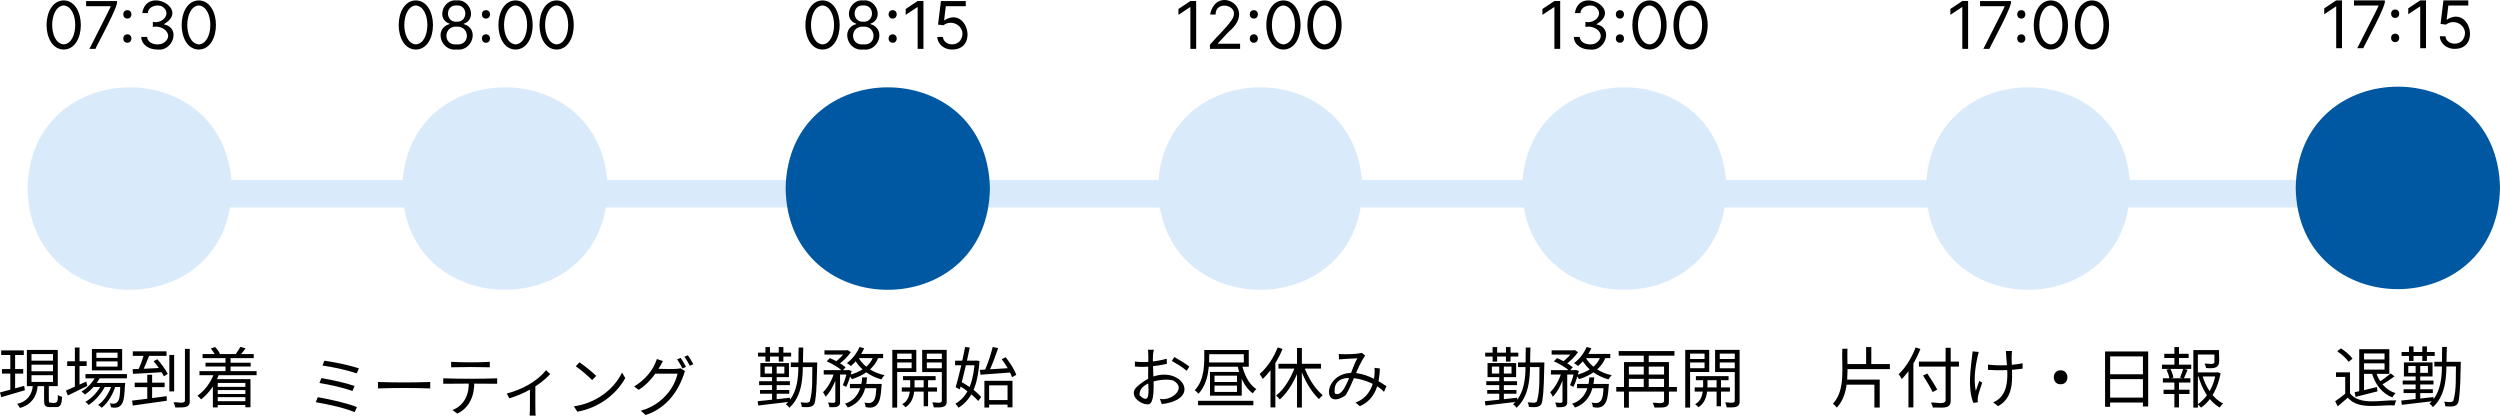<?xml version="1.0" encoding="UTF-8"?>
<svg id="_レイヤー_2" data-name="レイヤー 2" xmlns="http://www.w3.org/2000/svg" viewBox="0 0 971.94 161.58">
  <defs>
    <style>
      .cls-1 {
        fill: #0058a2;
      }

      .cls-2 {
        fill: #d9ebfa;
      }
    </style>
  </defs>
  <g id="_レイヤー_1-2" data-name="レイヤー 1">
    <rect class="cls-2" x="21.68" y="69.94" width="945.42" height="10.72"/>
    <g>
      <path d="M606.56.41v18.59h-2.25V2.77h-.11l-4.54,3.01v-2.29l4.65-3.09h2.25ZM618.19,19.26c-3.04.07-6.2-1.67-6.32-4.9h2.29c.22,2.79,3.99,3.46,6.12,2.49,4.71-2.78.43-7.32-3.9-6.37v-2c3.86.93,7.52-3.37,3.63-5.96-2-1.01-5.46-.05-5.55,2.55h-2.18c1.64-10.6,18.68-1.6,8.46,4.28v.15c6.61,1.28,3.45,10.55-2.54,9.77ZM629.78,16.62c-2.12.04-2.12-3.3,0-3.27,2.12-.04,2.12,3.3,0,3.27ZM629.78,7.22c-2.12.04-2.12-3.3,0-3.27,2.12-.04,2.12,3.3,0,3.27ZM641.29,19.26c-8.9-.08-8.87-18.99,0-19.1,8.86.12,8.9,19.02,0,19.1ZM641.29,17.26c5.92-.33,6.03-14.62,0-15.14-5.88.36-6.07,14.65,0,15.14ZM657.26,19.26c-8.9-.08-8.87-18.99,0-19.1,8.86.12,8.9,19.02,0,19.1ZM657.26,17.26c5.92-.33,6.03-14.62,0-15.14-5.88.36-6.07,14.65,0,15.14Z"/>
      <path d="M590.15,140.92h9v1.79h-9v-1.79ZM598.61,140.92h1.81c-.19,5.38-.1,10.34-.82,15-.36,2.82-3.03,2.39-5.19,2.3-.03-.5-.21-1.35-.51-1.79,1.21-.08,2.76.55,3.58-.31,1.41-4.66.81-9.73,1.12-15.21ZM593.19,135.12h1.81c-.41,8.08.94,17.53-5.39,23.41-.35-.46-.87-1.06-1.38-1.35,6.03-5.48,4.63-14.54,4.96-22.06ZM578.19,151.61h11.37v1.46h-11.37v-1.46ZM577.83,148.21h11.96v1.51h-11.96v-1.51ZM577.4,137.11h12.88v1.51h-12.88v-1.51ZM582.87,141.74h1.79v14.42h-1.79v-14.42ZM580.29,134.92h1.76v5.67h-1.76v-5.67ZM585.48,134.92h1.79v5.67h-1.79v-5.67ZM577.27,155.98c3.94-.38,8.48-.91,12.55-1.35l.03,1.56c-4.03.45-8.44,1.01-12.35,1.46l-.23-1.66ZM580.01,142.53v2.68h7.64v-2.68h-7.64ZM578.32,141.15h11.12v5.47h-11.12v-5.47ZM603.24,136.19h8.72v1.66h-8.72v-1.66ZM613.13,149.26h11.07v1.66h-11.07v-1.66ZM602.96,143.91h9.61v1.71h-9.61v-1.71ZM607.46,144.6h1.84v11.6c.16,2.4-2.25,2.08-4.09,2.12-.07-.48-.34-1.33-.59-1.79.9-.16,2.53.49,2.84-.36,0,0,0-11.58,0-11.58ZM623.56,149.26h1.94c-.4,4.53-.28,10.43-6.24,9-.03-.54-.21-1.31-.51-1.79,5.06,1.37,4.33-3.39,4.81-7.21ZM617.89,146.73h1.92c-.33,5.06-2.29,9.97-7.51,11.71-.19-.43-.74-1.18-1.12-1.48,4.69-1.46,6.48-5.73,6.72-10.22ZM604.13,140.46l1.2-1.25c2.04.86,4.48,2.18,6.13,3.58l-1.28,1.41c-1.6-1.45-4.02-2.84-6.06-3.73ZM612.06,143.91c.15.02.43-.03.56-.1l1.2.41c-.5,1.91-1.24,4.5-2.12,6.19l-1.33-.66c.7-1.57,1.52-4.05,1.69-5.83ZM622.31,138.37l1.99.33c-1.68,4.67-5.83,7.27-10.4,8.72-.27-.52-.78-1.21-1.2-1.61,4.19-1.05,8.23-3.19,9.61-7.44ZM616.86,134.89l1.81.51c-1.13,2.58-3.04,5.08-5.14,6.9-.44-.36-1.08-.85-1.58-1.12,2.05-1.52,3.91-3.89,4.91-6.29ZM616.4,138.93c2.05,3.7,6.03,6.09,10.2,6.93-.46.43-.93,1.09-1.25,1.64-4.42-1.19-8.43-3.97-10.56-8.03l1.61-.54ZM607.2,144.45l1.3.49c-.94,3.19-2.49,6.96-4.81,9.33-.21-.49-.69-1.35-1-1.79,2.13-2.02,3.67-5.21,4.5-8.03ZM616.3,137.6h9.74v1.64h-10.56l.82-1.64ZM611.5,136.19c.19.01.57,0,.74-.08l1.25.79c-1.23,1.82-3.11,3.65-4.93,4.88-.32-.28-.94-.72-1.3-.92,1.56-1.1,3.24-2.75,4.24-4.32v-.36ZM628.37,150.46h23.57v1.79h-23.57v-1.79ZM629.31,136.48h21.68v1.79h-21.68v-1.79ZM632.66,145.6h15v1.69h-15v-1.69ZM646.95,140.77h1.89v15.31c.09,3.05-3.3,2.2-5.6,2.38-.1-.52-.43-1.38-.72-1.84,1.32-.25,3.9.73,4.42-.56,0,0,0-15.29,0-15.29ZM631.38,140.77h16.33v1.76h-14.44v15.95h-1.89v-17.71ZM639.05,137.04h1.94v14.08h-1.94v-14.08ZM659.32,146.24h12.7v1.58h-12.7v-1.58ZM658.86,150.61h13.7v1.64h-13.7v-1.64ZM667.37,146.73h1.71v11.22h-1.71v-11.22ZM662.11,146.8h1.69c.1,3.91.37,9.11-3.5,11.53-.25-.37-.89-.93-1.28-1.18,3.71-2.01,3.08-6.91,3.09-10.35ZM656.15,139.57h7.18v1.35h-7.18v-1.35ZM667.93,139.57h7.26v1.35h-7.26v-1.35ZM674.43,136.02h1.89v19.94c.17,2.9-2.81,2.36-5.01,2.43-.08-.58-.32-1.38-.59-1.92,1.13-.22,3.43.65,3.71-.54,0,0,0-19.91,0-19.91ZM656.33,136.02h8.18v8.61h-8.18v-1.48h6.36v-5.67h-6.36v-1.46ZM675.35,136.02v1.46h-6.75v5.7h6.75v1.48h-8.56v-8.64h8.56ZM655.18,136.02h1.89v22.44h-1.89v-22.44Z"/>
      <path class="cls-2" d="M591.75,73.31c.89,52.48,78.53,52.48,79.42,0-.89-52.48-78.53-52.47-79.42,0Z"/>
    </g>
    <g>
      <path d="M24.77,19.26c-8.9-.08-8.87-18.99,0-19.1,8.86.12,8.9,19.02,0,19.1ZM24.77,17.26c5.92-.33,6.03-14.62,0-15.14-5.88.36-6.07,14.65,0,15.14ZM34.76,19c0-.14,8.45-16.44,8.31-16.59h-9.59V.41h11.91c1.42.72-7.96,17.56-8.28,18.59h-2.36ZM49.51,16.62c-2.12.04-2.12-3.3,0-3.27,2.12-.04,2.12,3.3,0,3.27ZM49.51,7.22c-2.12.04-2.12-3.3,0-3.27,2.12-.04,2.12,3.3,0,3.27ZM61.23,19.26c-3.04.07-6.2-1.67-6.32-4.9h2.29c.22,2.79,3.99,3.46,6.12,2.49,4.71-2.79.43-7.32-3.9-6.37v-2c3.86.93,7.52-3.37,3.63-5.96-2-1.01-5.46-.04-5.55,2.55h-2.18c1.64-10.6,18.68-1.6,8.46,4.28v.15c6.62,1.28,3.45,10.55-2.54,9.77ZM77.29,19.26c-8.9-.08-8.87-18.99,0-19.1,8.86.12,8.9,19.02,0,19.1ZM77.29,17.26c5.92-.33,6.03-14.62,0-15.14-5.88.36-6.07,14.65,0,15.14Z"/>
      <path d="M.46,136.22h8.79v1.79H.46v-1.79ZM.77,143.48h8.26v1.76H.77v-1.76ZM0,152.58c2.96-.76,6.37-1.72,9.41-2.58l.26,1.71c-2.89.86-6.44,1.89-9.18,2.71l-.49-1.84ZM12.24,141.77v2.58h8.36v-2.58h-8.36ZM12.24,145.88v2.61h8.36v-2.61h-8.36ZM12.24,137.65v2.56h8.36v-2.56h-8.36ZM10.45,136.04h12.01v14.08h-12.01v-14.08ZM17.15,149.33h1.84c.05.23-.13,7.21.13,7.11,2.83.52,3.5.41,3.35-2.86.46.32,1.12.57,1.66.72-.12,2.11-.24,4.26-2.68,3.96-1.33-.16-3.51.53-4.12-.95-.37-.86-.1-6.94-.18-7.97ZM12.78,149.72h1.89c-.23,4.34-2.56,7.76-6.95,8.87-.24-.5-.65-1.19-1.1-1.56,3.82-.82,5.95-3.57,6.16-7.31ZM4.01,136.94h1.87v15.05l-1.87.33v-15.39ZM33.23,145.42h16.1v1.66h-16.1v-1.66ZM36.12,148.87h11.12v1.58h-11.12v-1.58ZM37.34,146.04l1.69.43c-1.24,2.71-3.6,5.29-6.01,6.93-.34-.35-.89-.93-1.33-1.18,2.31-1.41,4.55-3.69,5.65-6.19ZM46.88,148.87h1.81c-.55,4.35.4,10.8-5.57,9.46,0-.47-.2-1.16-.43-1.58,4.85,1.35,3.67-4.37,4.19-7.87ZM37.47,140.51v2.02h8.23v-2.02h-8.23ZM37.47,137.11v2.02h8.23v-2.02h-8.23ZM35.73,135.68h11.76v8.31h-11.76v-8.31ZM26.12,140.44h7.57v1.84h-7.57v-1.84ZM29.11,135.12h1.81v15.72h-1.81v-15.72ZM25.64,151.84c2.49-1.04,5.33-2.37,7.9-3.5l.41,1.69c-2.4,1.19-5.26,2.61-7.57,3.73l-.74-1.92ZM43.63,149.18l1.33.72c-.94,3.12-2.86,6.6-5.39,8.64-.35-.38-.96-.85-1.43-1.1,2.64-1.83,4.56-5.21,5.5-8.26ZM39.62,149.23l1.33.77c-1.37,2.84-3.85,5.71-6.49,7.44-.31-.41-.83-.91-1.28-1.2,2.65-1.49,5.15-4.25,6.44-7ZM51.63,136.58h13.11v1.76h-13.11v-1.76ZM52.37,148.77h11.63v1.74h-11.63v-1.74ZM57.25,145.7h1.89v10.02l-1.89.28v-10.3ZM51.35,155.75c4.22-.49,9.09-1.14,13.44-1.74l.05,1.79c-4.29.61-9.05,1.26-13.21,1.87l-.28-1.92ZM51.55,143.53c3.7-.13,7.97-.31,11.81-.54l-.03,1.69c-3.81.23-7.93.49-11.63.66l-.15-1.81ZM59.71,140.44l1.46-.79c1.42,1.66,3.1,3.83,4.06,5.73l-1.51.92c-.94-1.95-2.57-4.16-4.01-5.85ZM56.03,137.52l2.1.41c-.86,2.19-1.87,4.77-2.96,6.82l-1.66-.43c.97-1.99,1.95-4.67,2.53-6.8ZM65.84,137.98h1.87v14.19h-1.87v-14.19ZM71.9,135.63h1.87v20.22c.2,3.2-3.27,2.4-5.6,2.58-.12-.53-.42-1.49-.69-1.99,1.37-.27,4.03.74,4.42-.59,0,0,0-20.22,0-20.22ZM78.75,137.65h19.89v1.58h-19.89v-1.58ZM79.9,141.03h17.56v1.46h-17.56v-1.46ZM83.76,150.41h12.45v1.23h-12.45v-1.23ZM83.76,153.17h12.45v1.23h-12.45v-1.23ZM83.74,155.98h12.65v1.48h-12.65v-1.48ZM77.55,144.3h22.21v1.58h-22.21v-1.58ZM87.67,138.73h1.97v6.8h-1.97v-6.8ZM81.97,135.5l1.66-.61c.68.72,1.51,1.8,1.89,2.66l-1.76.72c-.33-.83-1.2-2.04-1.79-2.76ZM93.45,134.84l2.02.61c-.63.88-1.49,1.93-2.17,2.68l-1.61-.56c.57-.74,1.35-1.92,1.76-2.73ZM83.3,144.99l1.87.46c-1.35,3.84-3.88,7.4-6.98,9.82-.35-.46-.99-1.07-1.43-1.43,2.98-2.07,5.31-5.37,6.54-8.84ZM82.76,147.39h14.62v10.94h-1.99v-9.46h-10.74v9.51h-1.89v-10.99Z"/>
      <path class="cls-2" d="M10.71,73.31c.89,52.48,78.53,52.48,79.42,0-.89-52.48-78.53-52.47-79.42,0Z"/>
    </g>
    <g>
      <path d="M319.78,19.26c-8.9-.08-8.87-18.99,0-19.1,8.86.12,8.9,19.02,0,19.1ZM319.78,17.26c5.92-.33,6.03-14.62,0-15.14-5.88.36-6.07,14.65,0,15.14ZM335.64,19.26c-6.15.84-9.03-8.23-2.72-9.91v-.11c-5.37-1.78-2.54-9.71,2.72-9.08,5.24-.61,8.07,7.27,2.72,9.08v.11c6.28,1.72,3.41,10.72-2.72,9.91ZM335.64,17.26c5.4.48,5.2-7.2,0-6.9-5.22-.33-5.42,7.4,0,6.9ZM335.64,8.44c4.46.26,4.51-6.62,0-6.32-4.54-.34-4.48,6.61,0,6.32ZM347.04,16.62c-2.12.04-2.12-3.31,0-3.27,2.12-.04,2.12,3.3,0,3.27ZM347.04,7.22c-2.12.04-2.12-3.31,0-3.27,2.12-.04,2.12,3.3,0,3.27ZM359.01.41v18.59h-2.25V2.77h-.11l-4.54,3.01v-2.29l4.65-3.09h2.25ZM370.17,19.26c-2.88.07-5.66-1.93-5.77-4.9h2.18c.33,3.45,5.64,3.87,7.03.9,2.37-4.36-3.08-8.29-6.82-5.44l-2.11-.25,1.13-9.15h9.66v2h-7.77l-.65,5.48h.11c8.9-5.69,13.37,11.39,3.01,11.36Z"/>
      <path d="M307.45,140.92h9v1.79h-9v-1.79ZM315.91,140.92h1.81c-.19,5.38-.1,10.34-.82,15-.36,2.82-3.03,2.39-5.19,2.3-.03-.5-.21-1.35-.51-1.79,1.21-.08,2.76.55,3.58-.31,1.41-4.66.81-9.73,1.12-15.21ZM310.49,135.12h1.81c-.41,8.08.94,17.53-5.39,23.41-.35-.46-.87-1.06-1.38-1.35,6.03-5.48,4.63-14.54,4.96-22.06ZM295.48,151.61h11.37v1.46h-11.37v-1.46ZM295.13,148.21h11.96v1.51h-11.96v-1.51ZM294.69,137.11h12.88v1.51h-12.88v-1.51ZM300.16,141.74h1.79v14.42h-1.79v-14.42ZM297.58,134.92h1.76v5.67h-1.76v-5.67ZM302.77,134.92h1.79v5.67h-1.79v-5.67ZM294.56,155.98c3.94-.38,8.48-.91,12.55-1.35l.03,1.56c-4.03.45-8.44,1.01-12.35,1.46l-.23-1.66ZM297.3,142.53v2.68h7.64v-2.68h-7.64ZM295.61,141.15h11.12v5.47h-11.12v-5.47ZM320.53,136.19h8.72v1.66h-8.72v-1.66ZM330.42,149.26h11.07v1.66h-11.07v-1.66ZM320.25,143.91h9.61v1.71h-9.61v-1.71ZM324.75,144.6h1.84v11.6c.16,2.4-2.25,2.08-4.09,2.12-.07-.48-.34-1.33-.59-1.79.9-.16,2.53.49,2.84-.36,0,0,0-11.58,0-11.58ZM340.85,149.26h1.94c-.4,4.53-.28,10.43-6.24,9-.03-.54-.21-1.31-.51-1.79,5.06,1.37,4.33-3.39,4.81-7.21ZM335.18,146.73h1.92c-.33,5.06-2.29,9.97-7.51,11.71-.19-.43-.74-1.18-1.12-1.48,4.69-1.46,6.48-5.73,6.72-10.22ZM321.43,140.46l1.2-1.25c2.04.86,4.48,2.18,6.13,3.58l-1.28,1.41c-1.6-1.45-4.02-2.84-6.06-3.73ZM329.35,143.91c.15.02.43-.03.56-.1l1.2.41c-.5,1.91-1.24,4.5-2.12,6.19l-1.33-.66c.7-1.57,1.52-4.05,1.69-5.83ZM339.6,138.37l1.99.33c-1.68,4.67-5.83,7.27-10.4,8.72-.27-.52-.78-1.21-1.2-1.61,4.19-1.05,8.23-3.19,9.61-7.44ZM334.16,134.89l1.81.51c-1.13,2.58-3.04,5.08-5.14,6.9-.44-.36-1.08-.85-1.58-1.12,2.05-1.52,3.91-3.89,4.91-6.29ZM333.7,138.93c2.05,3.7,6.03,6.09,10.2,6.93-.46.43-.93,1.09-1.25,1.64-4.42-1.19-8.43-3.97-10.56-8.03l1.61-.54ZM324.49,144.45l1.3.49c-.94,3.19-2.49,6.96-4.81,9.33-.21-.49-.69-1.35-1-1.79,2.13-2.02,3.67-5.21,4.5-8.03ZM333.59,137.6h9.74v1.64h-10.56l.82-1.64ZM328.79,136.19c.19.01.57,0,.74-.08l1.25.79c-1.23,1.82-3.11,3.65-4.93,4.88-.32-.28-.94-.72-1.3-.92,1.56-1.1,3.24-2.75,4.24-4.32v-.36ZM351.05,146.24h12.7v1.58h-12.7v-1.58ZM350.59,150.61h13.7v1.64h-13.7v-1.64ZM359.1,146.73h1.71v11.22h-1.71v-11.22ZM353.84,146.8h1.69c.1,3.91.37,9.11-3.5,11.53-.25-.37-.89-.93-1.28-1.18,3.71-2.01,3.08-6.91,3.09-10.35ZM347.88,139.57h7.18v1.35h-7.18v-1.35ZM359.67,139.57h7.26v1.35h-7.26v-1.35ZM366.16,136.02h1.89v19.94c.16,2.9-2.81,2.36-5.01,2.43-.08-.58-.32-1.38-.59-1.92,1.13-.22,3.43.65,3.71-.54,0,0,0-19.91,0-19.91ZM348.06,136.02h8.18v8.61h-8.18v-1.48h6.36v-5.67h-6.36v-1.46ZM367.08,136.02v1.46h-6.75v5.7h6.75v1.48h-8.56v-8.64h8.56ZM346.91,136.02h1.89v22.44h-1.89v-22.44ZM383.69,155.54h8.95v1.76h-8.95v-1.76ZM382.72,148.05h10.91v10.3h-1.92v-8.54h-7.16v8.64h-1.84v-10.4ZM380.96,143.79c3.88-.24,8.33-.44,12.35-.74l-.03,1.74c-3.95.3-8.24.62-12.09.89l-.23-1.89ZM389.44,139.65l1.53-.77c1.57,1.97,3.3,4.53,4.14,6.85l-1.66.92c-.82-2.36-2.48-4.96-4.01-7ZM385.94,134.89l2.12.46c-1.07,3.01-2.32,6.64-3.73,9.46l-1.61-.46c1.31-2.91,2.44-6.36,3.22-9.46ZM371.32,140.21h8.43v1.79h-8.43v-1.79ZM375.21,134.89l1.81.23c-1.07,5.23-2.47,11.13-3.86,16.26l-1.61-.84c1.41-4.88,2.69-10.62,3.66-15.64ZM372.6,149.74l1.05-1.33c2.68,1.53,5.87,3.61,7.8,5.96l-1.15,1.53c-1.97-2.29-5.03-4.59-7.69-6.16ZM379.01,140.21c.52-.09,1.3.02,1.81.18-.58,7.29-2.01,14.32-8.18,18.12-.26-.45-.81-1.2-1.2-1.56,5.72-3.26,7.12-10.21,7.57-16.74Z"/>
      <path class="cls-1" d="M305.43,73.31c.89,52.48,78.53,52.48,79.42,0-.89-52.48-78.53-52.47-79.42,0Z"/>
    </g>
    <g>
      <path d="M465.04.41v18.59h-2.25V2.77h-.11l-4.54,3.01v-2.29l4.65-3.09h2.25ZM470.39,19v-1.63c2.01-2.44,7.61-7.72,8.95-10.42,2.46-5.19-6.92-6.88-6.74-1.31h-2.14c2.42-11.97,18.73-2.57,7.19,6.75,0,0-4.17,4.47-4.17,4.47v.15h8.64v2h-11.73ZM487.46,16.62c-2.12.04-2.12-3.3,0-3.27,2.12-.04,2.12,3.3,0,3.27ZM487.46,7.22c-2.12.04-2.12-3.3,0-3.27,2.12-.04,2.12,3.3,0,3.27ZM498.97,19.26c-8.9-.08-8.87-18.99,0-19.1,8.87.12,8.9,19.02,0,19.1ZM498.97,17.26c5.92-.33,6.03-14.62,0-15.14-5.88.36-6.07,14.65,0,15.14ZM514.94,19.26c-8.9-.08-8.87-18.99,0-19.1,8.87.12,8.9,19.02,0,19.1ZM514.94,17.26c5.92-.33,6.03-14.62,0-15.14-5.88.36-6.07,14.65,0,15.14Z"/>
      <path d="M448.61,135.96c-1.48,3.89,1.97,21.69-2.5,21.24-3.01-.09-7.13-3.42-4.45-6.49,14.12-13.58,28.66,4.21,9.99,6.39l-.72-2.07c4.3,1.13,10.8-4.16,5.11-7.13-3.9-1.05-13.58.69-12.99,5.8,4.25,4.04,3.43-1.88,3.35-4.83-.17-4.28.24-8.72-.08-12.91h2.27ZM456.53,138.8c1.82.99,4.27,2.46,5.85,3.73l-1.05,1.64c-1.58-1.47-3.87-2.76-5.73-3.83l.92-1.53ZM441.2,140.57c4.13.51,8.42-.02,12.4-1.1l.05,1.99c-3.93.87-8.43,1.44-12.4,1.05l-.05-1.94ZM465.78,155.83h21.5v1.74h-21.5v-1.74ZM482.73,141.49c.9,3.65,2.48,7.75,5.73,9.79-.52.39-1.06,1.07-1.41,1.64-3.47-2.51-5.05-6.91-6.03-11.04l1.71-.38ZM469.13,136.07h16.36v6.52h-16.36v-1.66h14.44v-3.22h-14.44v-1.64ZM472.17,149.9v2.48h8.74v-2.48h-8.74ZM472.17,146.06v2.45h8.74v-2.45h-8.74ZM470.41,144.6h12.35v9.23h-12.35v-9.23ZM468.19,136.07h1.92c.09,5.76,0,12.47-4.17,17.02-.36-.46-.97-1.06-1.46-1.38,3.96-4.17,3.75-10.34,3.71-15.64ZM504.25,135.27h1.89v23.16h-1.89v-23.16ZM497.04,141.43h16.54v1.87h-16.54v-1.87ZM506.83,142.05c1.47,4.27,3.99,8.68,7.41,11.6-.48.41-1.09.98-1.46,1.51-3.49-3.32-5.93-8.09-7.51-12.65l1.56-.46ZM503.69,142.07l1.66.49c-1.59,4.64-4.18,9.52-7.8,12.75-.34-.53-.95-1.12-1.43-1.51,3.53-2.79,6.06-7.48,7.57-11.73ZM496.74,135.07l1.89.59c-1.74,4.26-4.41,8.54-7.72,11.68-.28-.58-.78-1.44-1.18-1.94,3.1-2.7,5.48-6.48,7-10.33ZM493.93,141.87l1.87-1.89c.08.02,0,18.36.03,18.4h-1.89v-16.51ZM520.48,137.65c2.89.08,6.17.17,8.97-.46l1.28,1.05c-3.17,4.53-4.64,10.65-7.57,15.41-11.99,8.48-7.74-19.85,15.85-3.5l-.95,2.2c-4.05-4.79-20.55-9.6-19.12.61,4.13,2.22,6.65-11,8.85-13.65-2.29.12-4.92.19-7.21.41l-.1-2.07ZM536.46,143.25c-.16,6.1-1.79,12.05-7.77,14.67l-1.69-1.41c5.7-2.07,7.76-8.01,7.39-13.5l2.07.23Z"/>
      <path class="cls-2" d="M450.23,73.31c.89,52.48,78.53,52.48,79.42,0-.89-52.48-78.53-52.47-79.42,0Z"/>
    </g>
    <g>
      <path d="M765.15.41v18.59h-2.25V2.77h-.11l-4.54,3.01v-2.29l4.65-3.09h2.25ZM771.08,19c0-.14,8.45-16.44,8.31-16.59h-9.59V.41h11.91c1.42.72-7.96,17.56-8.28,18.59h-2.36ZM785.83,16.62c-2.12.04-2.12-3.31,0-3.27,2.12-.04,2.12,3.3,0,3.27ZM785.83,7.22c-2.12.04-2.12-3.31,0-3.27,2.12-.04,2.12,3.3,0,3.27ZM797.33,19.26c-8.9-.08-8.87-18.99,0-19.1,8.86.12,8.9,19.02,0,19.1ZM797.33,17.26c5.92-.33,6.03-14.62,0-15.14-5.88.36-6.07,14.65,0,15.14ZM813.31,19.26c-8.9-.08-8.87-18.99,0-19.1,8.86.12,8.9,19.02,0,19.1ZM813.31,17.26c5.92-.33,6.03-14.62,0-15.14-5.88.36-6.07,14.65,0,15.14Z"/>
      <path d="M717.25,141.54h17.48v1.97h-17.48v-1.97ZM725.5,134.94h2.02v7.49h-2.02v-7.49ZM716.25,135.58h1.99c-.27,7.41,1.36,16.95-4.12,22.9-.36-.53-.98-1.12-1.51-1.51,5.04-5.5,3.31-14.59,3.63-21.39ZM717.17,147.59h13.62v10.84h-2.07v-8.87h-11.55v-1.97ZM746.03,140.59h15.57v1.94h-15.57v-1.94ZM756.41,135.22h1.97v20.58c.05,3.67-4.15,2.41-6.9,2.66-.13-.61-.46-1.35-.77-1.92,1.59-.28,5.21.94,5.7-.74,0,0,0-20.58,0-20.58ZM747.64,146.01l1.66-.79c1.23,1.92,2.81,4.27,3.86,6.24l-1.79.97c-.99-2.02-2.5-4.47-3.73-6.42ZM741.96,141.87l1.92-1.92v18.43h-1.92v-16.51ZM744.75,135.07l1.87.59c-1.67,4.22-4.12,8.52-7.26,11.73-.3-.57-.77-1.42-1.2-1.92,2.91-2.76,5.16-6.62,6.59-10.4ZM782.22,136.45c-.78,7.29,2.49,17.18-5.44,21.45l-1.87-1.46c7.58-3.26,5.21-13.37,4.93-19.99h2.38ZM772.89,141.74c4.36.54,9.18.31,13.44-.51v2.1c-4.3.63-9.05.76-13.44.46v-2.04ZM769.29,136.83c-1.23,4.77-2.15,10.23-1.15,15.16.38-1.14.93-2.76,1.38-3.91l1.1.66c-.67,2.42-2.03,5.15-1.71,7.67l-1.74.2c-2.38-6.3-.9-13.63-.26-20.01l2.38.23ZM801.11,143.97c3.53-.11,3.53,5.52,0,5.42-3.53.1-3.53-5.52,0-5.42ZM818.39,136.65h16.77v21.37h-2.04v-19.45h-12.75v19.58h-1.97v-21.5ZM819.72,145.5h14.26v1.89h-14.26v-1.89ZM819.67,154.57h14.34v1.92h-14.34v-1.92ZM853.66,144.78h8.38v1.58h-8.38v-1.58ZM852.72,136.09h9.12v1.74h-7.36v20.63h-1.76v-22.37ZM860.92,136.09h1.79c-.16,4.69,1.45,7.67-5.04,6.98-.07-.51-.34-1.24-.59-1.69,1.18-.17,3.22.57,3.83-.36,0,0,0-4.93,0-4.93ZM856.17,145.83c1.31,4.42,3.92,8.97,8.13,11.04-.44.32-1.05,1.11-1.33,1.56-4.37-2.5-6.9-7.41-8.31-12.19l1.51-.41ZM861.46,144.78c.17.02.5-.02.66-.08l1.2.43c-.98,5.13-3.24,10.34-7.62,13.34-.29-.42-.87-1.01-1.3-1.3,4.04-2.68,6.52-7.66,7.05-12.4ZM841.42,137.55h9.48v1.64h-9.48v-1.64ZM841.14,151.51h10.1v1.66h-10.1v-1.66ZM840.52,141.77h11.37v1.66h-11.37v-1.66ZM840.88,147.06h10.68v1.66h-10.68v-1.66ZM845.35,134.94h1.79v7.41h-1.79v-7.41ZM845.35,147.77h1.79v10.61h-1.79v-10.61ZM848.81,143.33l1.66.41c-.47,1.08-.94,2.47-1.51,3.45l-1.41-.41c.42-1.04.96-2.38,1.25-3.45ZM842.29,143.74l1.46-.38c.53.93,1.09,2.43,1.2,3.43l-1.53.46c-.12-1.01-.66-2.53-1.12-3.5Z"/>
      <path class="cls-2" d="M748.75,73.31c.89,52.48,78.53,52.48,79.42,0-.89-52.48-78.53-52.47-79.42,0Z"/>
    </g>
    <g>
      <path d="M910.51.16v18.59h-2.25V2.52h-.11l-4.54,3.01v-2.29l4.65-3.09h2.25ZM916.44,18.75c0-.14,8.46-16.44,8.32-16.59h-9.59V.16h11.9c1.42.72-7.96,17.56-8.28,18.59h-2.36ZM931.18,16.37c-2.11.04-2.11-3.3,0-3.27,2.11-.04,2.12,3.3,0,3.27ZM931.18,6.97c-2.11.04-2.11-3.3,0-3.27,2.11-.04,2.12,3.3,0,3.27ZM943.17.16v18.59h-2.25V2.52h-.11l-4.54,3.01v-2.29l4.65-3.09h2.25ZM954.32,19c-2.87.07-5.66-1.93-5.77-4.9h2.17c.35,3.46,5.63,3.86,7.04.9,2.35-4.36-3.08-8.3-6.82-5.44l-2.11-.25,1.12-9.15h9.66v2h-7.76l-.66,5.48h.11c8.89-5.69,13.35,11.4,3,11.36Z"/>
      <path d="M918.28,135.76h10.64v9.59h-10.74v-1.66h8.87v-6.26h-8.77v-1.66ZM917.21,135.76h1.87v16.9h-1.87v-16.9ZM918.26,139.75h9.46v1.51h-9.46v-1.51ZM915.45,152.48c2.56-.51,5.91-1.35,8.69-2.02l.14,1.69c-2.65.68-5.97,1.53-8.5,2.15l-.34-1.81ZM923.72,144.61c1.12,3.78,3.76,7.06,7.62,8.23-.45.47-.94,1.06-1.25,1.64-4.18-1.56-6.76-5.3-7.99-9.51l1.61-.36ZM929.43,145.19l1.5,1.12c-1.45,1.12-3.46,2.46-5.03,3.3l-1.2-.97c1.55-.92,3.38-2.29,4.73-3.45ZM913.63,144.76v9.05h-1.87v-7.26h-3.58v-1.79h5.45ZM913.63,152.96c4.06,4.9,12.32,2.4,17.97,2.71-.29.51-.53,1.37-.64,1.94-5.85-.35-13.9,1.93-18.2-2.99-1.3,1.13-2.56,2.22-3.91,3.35l-.99-1.97c1.28-.86,2.81-2.03,4.03-3.04h1.74ZM908.69,136.58l1.41-1.15c1.61,1.03,3.4,2.48,4.5,3.99l-1.5,1.25c-1.07-1.53-2.83-3.01-4.41-4.09ZM946.42,140.67h8.99v1.79h-8.99v-1.79ZM954.89,140.67h1.81c-.17,5.38-.1,10.34-.81,15-.37,2.82-3.03,2.39-5.19,2.3-.03-.5-.2-1.35-.51-1.79,1.22-.08,2.76.56,3.58-.31,1.42-4.65.8-9.73,1.13-15.21ZM949.46,134.87h1.82c-.41,8.08.94,17.54-5.4,23.41-.35-.46-.86-1.05-1.37-1.35,6.03-5.47,4.63-14.54,4.95-22.06ZM934.46,151.35h11.37v1.46h-11.37v-1.46ZM934.11,147.95h11.97v1.51h-11.97v-1.51ZM933.68,136.86h12.88v1.51h-12.88v-1.51ZM939.14,141.49h1.79v14.42h-1.79v-14.42ZM936.55,134.66h1.77v5.67h-1.77v-5.67ZM941.74,134.66h1.79v5.67h-1.79v-5.67ZM933.55,155.72c3.93-.38,8.47-.91,12.54-1.35l.03,1.56c-4.03.45-8.43,1-12.35,1.46l-.22-1.66ZM936.28,142.28v2.68h7.64v-2.68h-7.64ZM934.59,140.9h11.12v5.47h-11.12v-5.47Z"/>
      <path class="cls-1" d="M892.52,73.05c.89,52.48,78.53,52.48,79.42,0-.89-52.48-78.53-52.47-79.42,0Z"/>
    </g>
    <g>
      <path d="M161.67,19.26c-8.9-.08-8.87-18.99,0-19.1,8.87.12,8.9,19.02,0,19.1ZM161.67,17.26c5.92-.33,6.03-14.62,0-15.14-5.88.36-6.07,14.65,0,15.14ZM177.54,19.26c-6.15.84-9.03-8.23-2.72-9.91v-.11c-5.37-1.78-2.54-9.71,2.72-9.08,5.24-.61,8.07,7.27,2.72,9.08v.11c6.28,1.72,3.41,10.72-2.72,9.91ZM177.54,17.26c5.4.48,5.2-7.2,0-6.9-5.22-.33-5.42,7.4,0,6.9ZM177.54,8.44c4.46.26,4.51-6.62,0-6.32-4.54-.34-4.48,6.61,0,6.32ZM188.93,16.62c-2.12.04-2.12-3.31,0-3.27,2.12-.04,2.12,3.3,0,3.27ZM188.93,7.22c-2.12.04-2.12-3.31,0-3.27,2.12-.04,2.12,3.3,0,3.27ZM200.44,19.26c-8.9-.08-8.87-18.99,0-19.1,8.86.12,8.9,19.02,0,19.1ZM200.44,17.26c5.92-.33,6.03-14.62,0-15.14-5.88.36-6.07,14.65,0,15.14ZM216.41,19.26c-8.9-.08-8.87-18.99,0-19.1,8.86.12,8.9,19.02,0,19.1ZM216.41,17.26c5.92-.33,6.03-14.62,0-15.14-5.88.36-6.07,14.65,0,15.14Z"/>
      <path d="M126.11,140.23c4.31.61,9.27,1.64,13.42,2.96l-.82,1.97c-4.14-1.36-9.02-2.43-13.34-3.04l.74-1.89ZM124.96,146.98c4.06.73,8.98,1.73,12.88,3.07l-.82,1.97c-3.84-1.41-8.77-2.44-12.83-3.12l.77-1.92ZM123.55,154.42c4.94.88,10.52,2.07,15.21,3.83l-.87,1.97c-4.63-1.84-10.22-3-15.13-3.86l.79-1.94ZM146.94,148.51c6.57.23,13.77.22,20.32,0v2.5c-6.55-.23-13.77-.21-20.32,0v-2.5ZM175.39,140.67c4.81.25,10.22.28,15.03,0v2.12c-4.82-.13-10.22-.14-15.03,0v-2.12ZM172.32,147.08c6.74.23,14.22.24,20.96,0v2.12c-6.74-.08-14.21-.1-20.96,0v-2.12ZM184.36,148.13c.23,5.29-1.63,10.32-6.57,12.68l-1.89-1.41c4.75-1.76,6.66-6.46,6.31-11.27h2.15ZM197.05,152.99c5.77-1.51,11.51-4.5,15.28-9.07l1.58,1.53c-4.19,4.47-10,7.61-15.9,9.43l-.97-1.89ZM206.02,150.28l2.12-.51c.06,1.71-.14,10.29.13,11.81h-2.35c.19-1.49.07-9.64.1-11.3ZM225.29,140.85c2.13,1.49,4.66,3.49,6.52,5.29l-1.61,1.61c-1.81-1.79-4.24-3.91-6.36-5.34l1.46-1.56ZM223.09,157.97c7.96-1.09,15.27-6.01,18.76-13.14l1.23,2.17c-3.79,6.84-10.84,11.67-18.63,13.06l-1.35-2.1ZM264.6,139.13c.74.99,1.51,2.4,2.1,3.5l-1.38.61c-.49-.99-1.42-2.63-2.07-3.53l1.35-.59ZM267.42,138.11c.7,1.02,1.55,2.4,2.15,3.48l-1.38.61c-.51-1.07-1.41-2.56-2.12-3.5l1.35-.59ZM266.29,144.22c-2.32,7.76-7.1,14.43-15.28,17.13l-1.87-1.69c6.99-1.87,12.63-7.44,14.29-14.39h-9.46l.82-1.84c3.03-.15,6.86.32,9.82-.23l1.69,1.02ZM257.73,140.36c-2.25,4.32-5.09,8.46-9.41,11.2l-1.79-1.3c4.07-2.47,7.46-6.23,8.84-10.68l2.35.79Z"/>
      <path class="cls-2" d="M236.23,73.31c-.9-52.48-78.96-52.48-79.85,0,.9,52.48,78.96,52.47,79.85,0Z"/>
    </g>
  </g>
</svg>